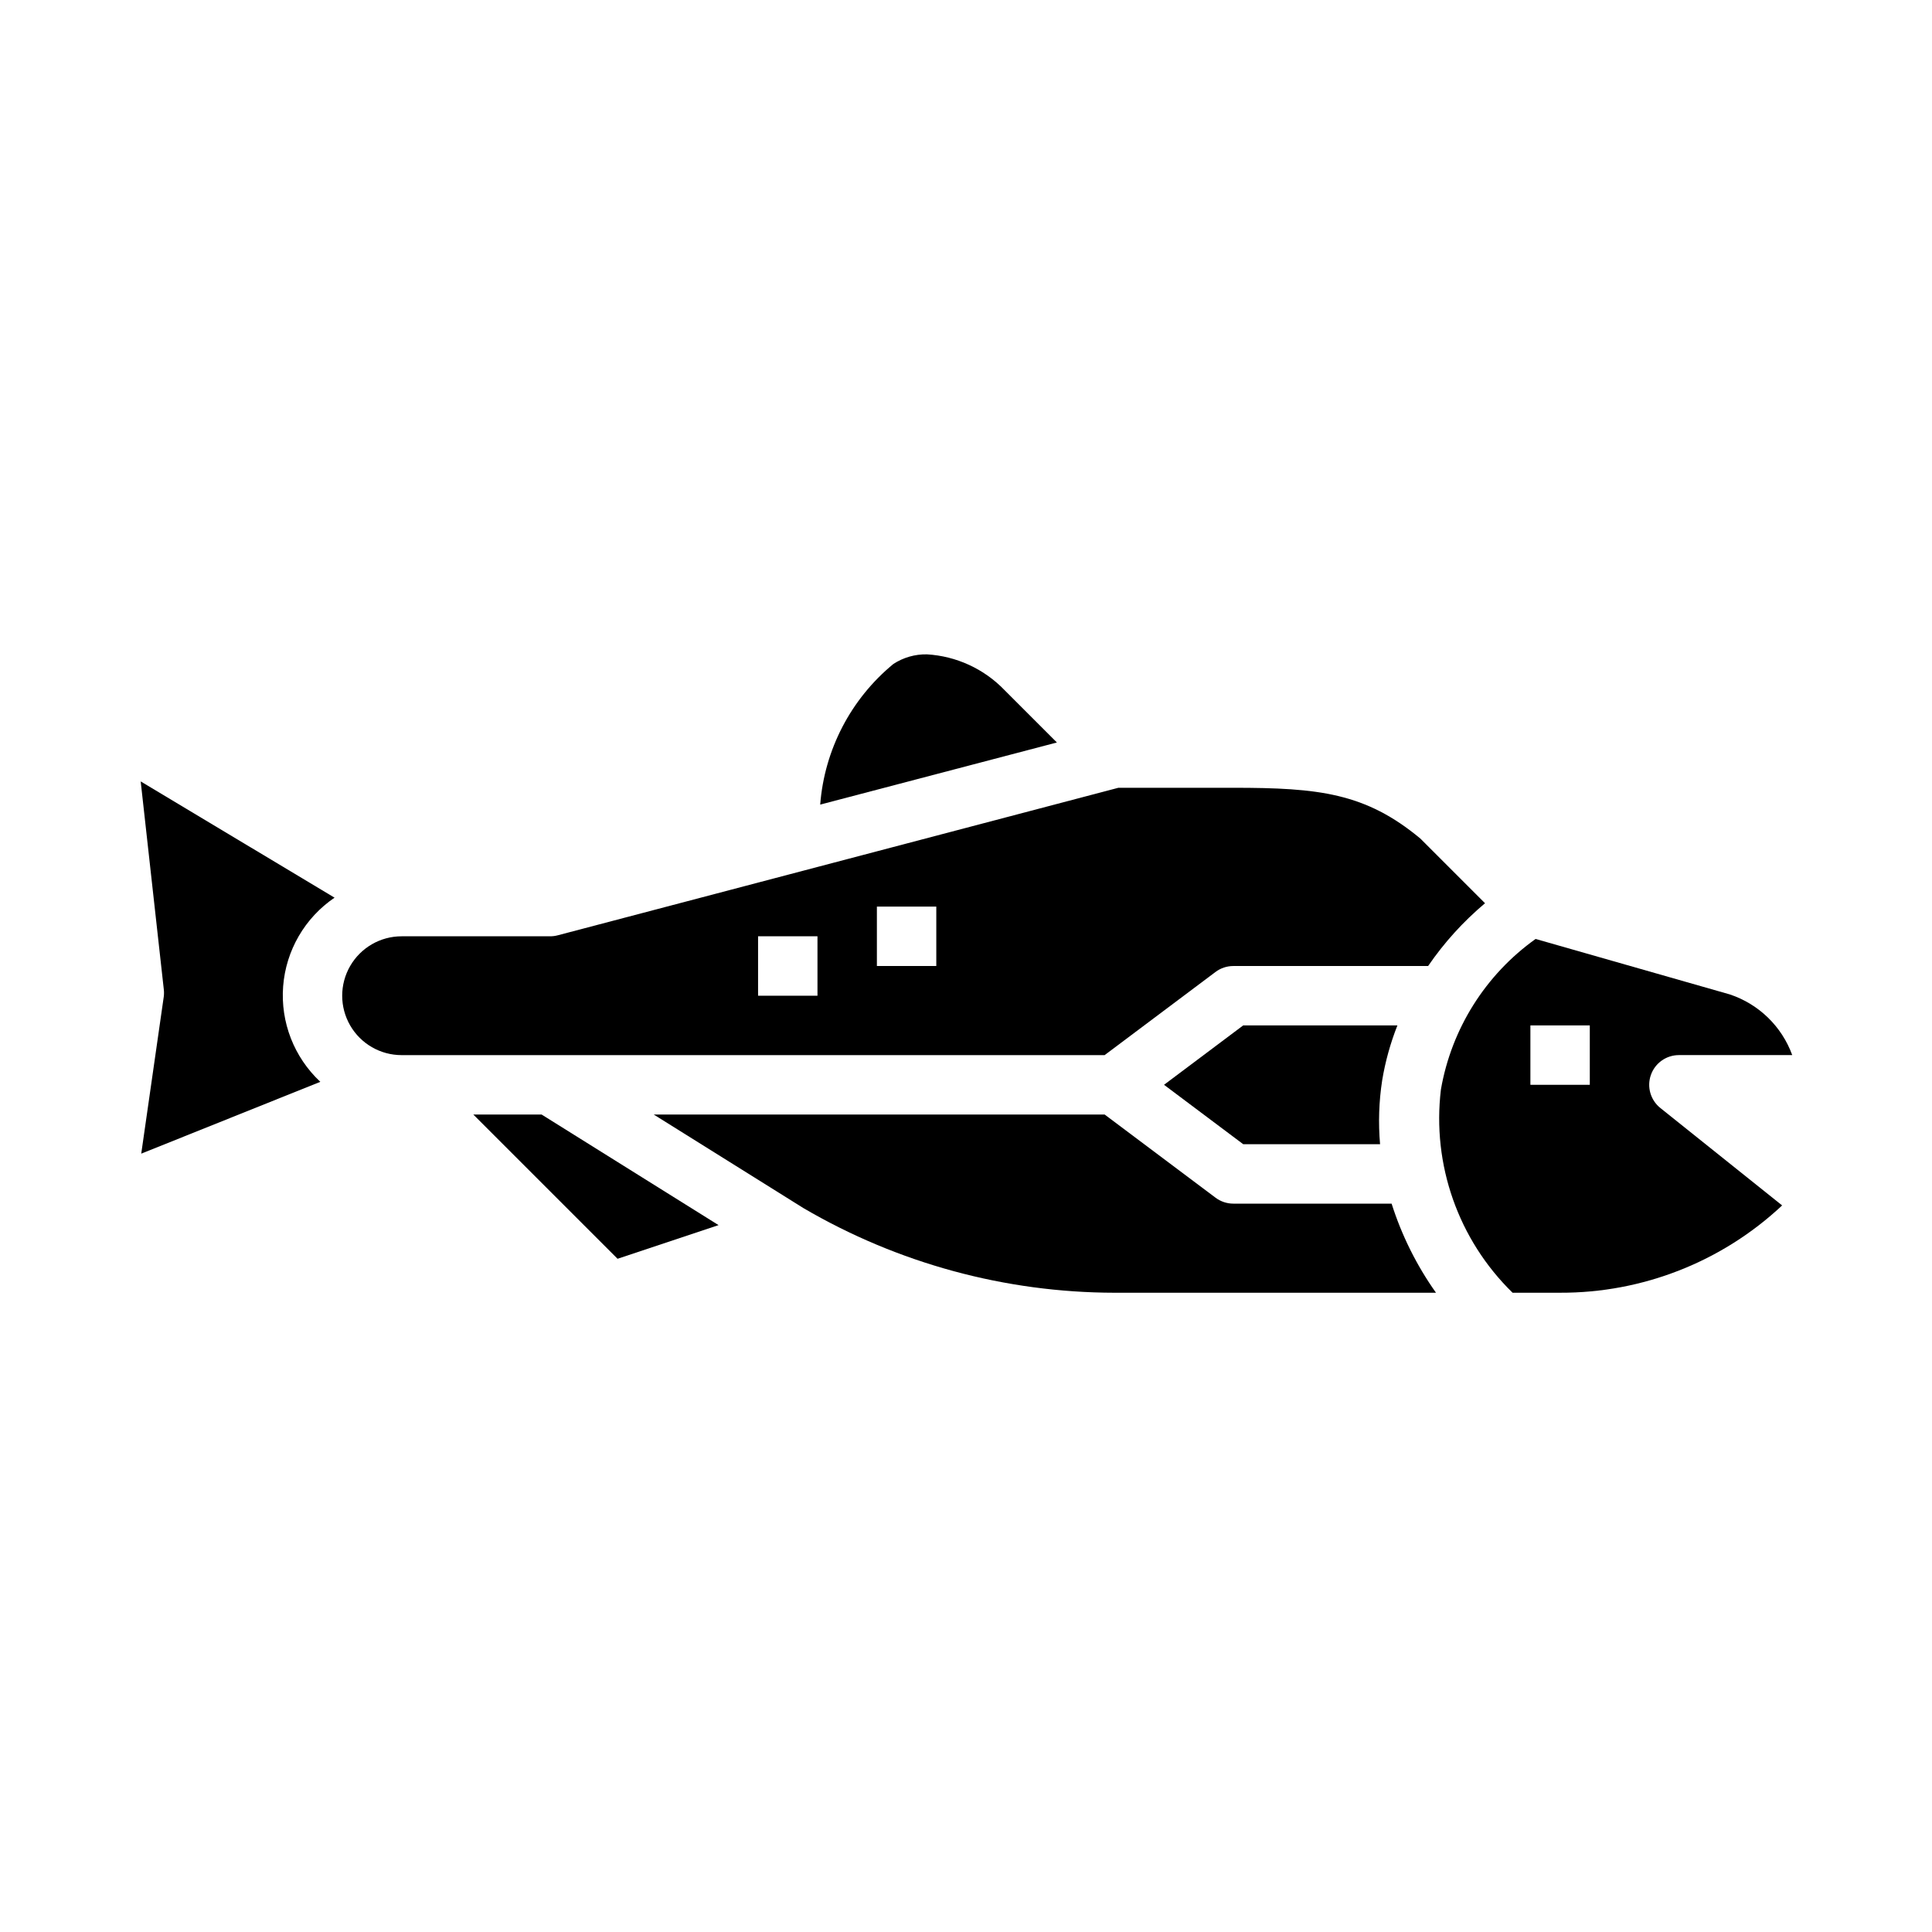 <?xml version="1.0" encoding="UTF-8"?>
<!-- Uploaded to: ICON Repo, www.iconrepo.com, Generator: ICON Repo Mixer Tools -->
<svg fill="#000000" width="800px" height="800px" version="1.1" viewBox="144 144 512 512" xmlns="http://www.w3.org/2000/svg">
 <g>
  <path d="m470.85 352.77h-30.473l-148.59 39.102c-0.652 0.172-1.324 0.258-2 0.258h-39.359c-5.625 0-10.82 3.004-13.633 7.875s-2.812 10.871 0 15.742c2.812 4.871 8.008 7.871 13.633 7.871h186.31l29.387-22.039c1.359-1.023 3.019-1.574 4.723-1.574h51.617c4.25-6.203 9.324-11.797 15.082-16.637l-17.16-17.16c-14.531-12.066-26.859-13.438-49.539-13.438zm-110.21 55.105h-15.742v-15.746h15.742zm31.488-7.871h-15.742v-15.746h15.742z"/>
  <path d="m181.43 449.73 47.457-19.035c-6.957-6.5-10.582-15.812-9.852-25.309 0.734-9.496 5.746-18.145 13.625-23.496l-51.375-30.805 6.117 55.051c0.082 0.656 0.082 1.324 0 1.98z"/>
  <path d="m514.33 415.74h-40.863l-20.988 15.742 20.988 15.742 36.266 0.004c-0.492-5.66-0.305-11.359 0.566-16.973 0.828-4.965 2.18-9.832 4.031-14.516z"/>
  <path d="m389.64 317.41c-3.152-0.059-6.25 0.828-8.891 2.551-11.262 9.27-18.262 22.723-19.387 37.266l62.73-16.461-13.918-13.918c-5.418-5.613-12.75-8.98-20.535-9.438z"/>
  <path d="m588.93 423.61h30.031c-2.769-7.598-8.855-13.516-16.531-16.074l-51.48-14.703c-13.281 9.477-22.293 23.805-25.09 39.879-2.402 19.934 4.617 39.852 18.988 53.875h12.594c21.848 0.078 42.902-8.199 58.844-23.137l-32.273-25.82c-2.613-2.086-3.621-5.598-2.512-8.754 1.105-3.156 4.086-5.266 7.43-5.266zm-23.617 7.871-15.742 0.004v-15.746h15.742z"/>
  <path d="m269.43 439.36 38.227 38.227 26.766-8.918-46.895-29.309z"/>
  <path d="m317.24 439.36 39.699 24.812c25.008 14.633 53.449 22.371 82.422 22.418h85.191c-5.121-7.215-9.086-15.184-11.762-23.613h-41.941c-1.703 0-3.363-0.555-4.723-1.578l-29.387-22.039z"/>
 </g>
</svg>